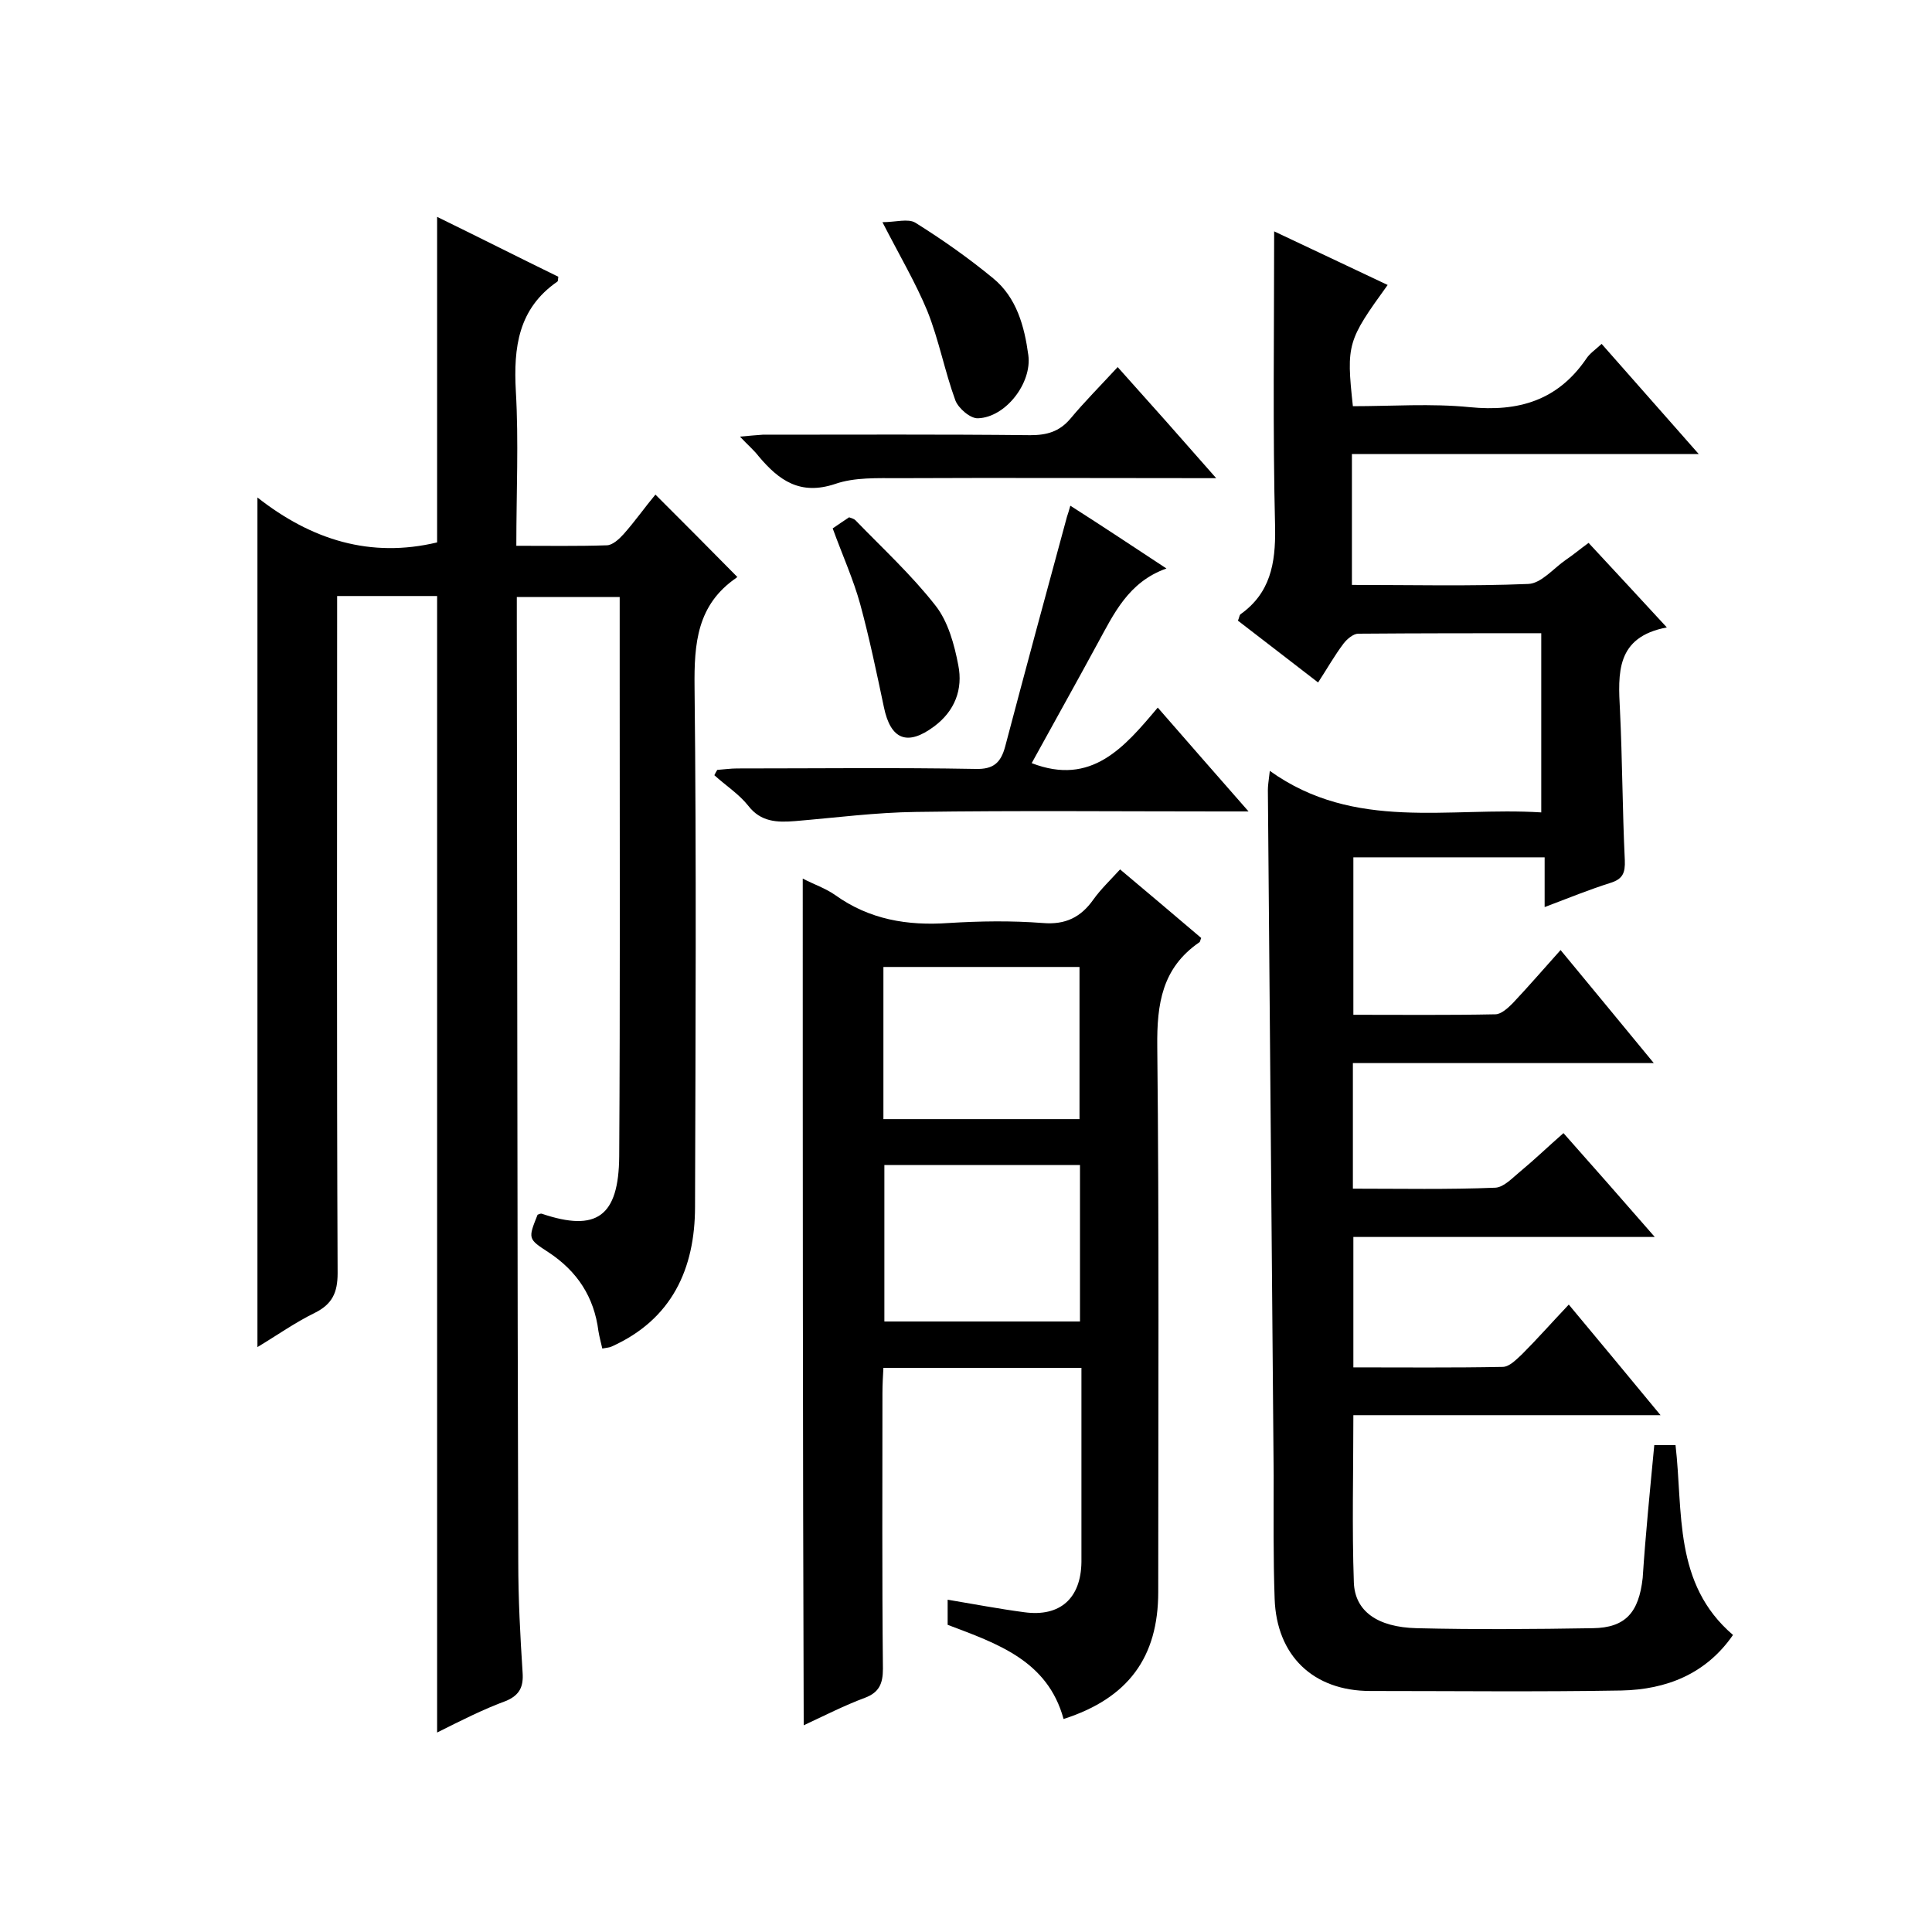 <svg enable-background="new 0 0 400 400" viewBox="0 0 400 400" xmlns="http://www.w3.org/2000/svg"><path d="m90.5 358.7c0-78.8 0-156.9 0-235.3-6.4 0-13.2 0-20.7 0v5.7c0 44.8-.1 89.7.1 134.5 0 4-1.1 6.4-4.7 8.2-4.1 2-7.9 4.7-11.9 7.1 0-58.6 0-116.7 0-175.9 11.2 8.8 23.4 12.6 37.2 9.3 0-22.1 0-44.5 0-67.4 8.4 4.1 16.7 8.3 25.1 12.4-.1.4 0 .8-.2 1-8.1 5.6-9.1 13.6-8.6 22.7.6 10.4.1 20.9.1 32 6.5 0 12.6.1 18.7-.1 1.2 0 2.6-1.3 3.5-2.3 2.4-2.7 4.5-5.7 6.6-8.2 5.7 5.7 11.2 11.2 16.9 17 .1-.5.1 0-.1.2-8.2 5.6-8.8 13.6-8.7 22.7.4 35.8.2 71.7.1 107.5 0 12.9-4.8 23.4-17.3 29-.4.2-.9.2-1.9.4-.3-1.3-.6-2.4-.8-3.6-.9-7.1-4.4-12.4-10.3-16.3-4.3-2.8-4.3-2.8-2.3-7.8.3-.1.6-.3.9-.2 11.3 3.8 15.9.6 16-11.9.2-32.7.1-65.3.1-98 0-5.8 0-11.6 0-17.8-7 0-13.8 0-21.3 0v5.2c.1 64.8.1 129.6.3 194.5 0 7.7.4 15.3.9 23 .2 2.9-.6 4.6-3.3 5.8-4.9 1.8-9.6 4.2-14.4 6.6z"/><path d="m342.5 299.2h4.4c1.6 13.8-.5 28.7 11.9 39.3-5.6 8.1-13.8 11.3-23.1 11.5-17.3.3-34.7.1-52 .1-11.8 0-19.4-7.3-19.8-19.1-.3-8.5-.2-17-.2-25.5-.4-47.3-.8-94.6-1.2-141.9 0-.8.1-1.6.4-4 17.6 12.6 37.1 7.4 56.2 8.6 0-12.4 0-24.5 0-37.1-12.7 0-25.3 0-37.9.1-1 0-2.3 1.1-3 2-1.9 2.5-3.4 5.2-5.3 8.1-5.8-4.5-11.3-8.7-16.6-12.8.3-.7.3-1.1.5-1.3 6.2-4.4 7.3-10.5 7.2-17.8-.5-20.3-.2-40.6-.2-61.5 7.6 3.6 15.5 7.3 23.5 11.1-8.3 11.5-8.6 12.2-7.2 25.1 8 0 16.2-.6 24.2.2 10.1 1 18.2-1.4 24.1-10 .7-1.1 1.9-1.9 3.2-3.1 6.5 7.4 12.9 14.6 20.1 22.8-24.5 0-48 0-71.8 0v27.1c12.3 0 24.4.3 36.5-.2 2.7-.1 5.2-3.2 7.8-5 1.5-1 2.9-2.2 4.7-3.5 5.2 5.6 10.4 11.2 16.2 17.5-10.6 2-10.1 9.5-9.7 17.2.5 10.3.5 20.6 1 31 .1 2.6-.4 3.9-3 4.7-4.4 1.4-8.6 3.1-13.6 5 0-3.8 0-6.9 0-10.3-13.5 0-26.4 0-39.6 0v32.6c9.8 0 19.6.1 29.4-.1 1.2 0 2.6-1.3 3.6-2.3 3.3-3.5 6.4-7.1 9.9-11 6.8 8.2 12.7 15.4 19.3 23.4-21.4 0-41.7 0-62.3 0v26c9.9 0 19.7.2 29.5-.2 1.8-.1 3.6-2.1 5.2-3.4 2.9-2.4 5.7-5.1 8.9-7.9 6.2 7 12.2 13.8 18.9 21.5-21.4 0-41.8 0-62.4 0v27c10.3 0 20.6.1 30.9-.1 1.4 0 2.8-1.5 4-2.6 3.2-3.2 6.1-6.5 9.7-10.3 6.5 7.8 12.4 14.9 19 22.9-21.7 0-42.5 0-63.6 0 0 12-.3 23.3.1 34.6.2 6 4.9 9.3 13 9.5 12.2.3 24.3.2 36.5 0 6.7-.1 9.5-3.2 10.3-10.4.6-9.1 1.5-18 2.4-27.5z"/><path d="m166.2 181.9c2.3 1.2 4.7 2 6.7 3.4 7.1 5.1 15 6.4 23.5 5.8 6.5-.4 13-.5 19.5 0 4.7.4 7.9-1.2 10.5-4.9 1.5-2.1 3.5-4 5.5-6.2 5.7 4.8 11.3 9.5 16.8 14.2-.2.4-.2.8-.4.9-7.7 5.3-8.8 12.7-8.7 21.6.4 37.6.2 75.3.2 112.9 0 13.5-6.2 22-19.6 26.3-3.3-12.1-13.7-15.6-24-19.5 0-1.5 0-3.1 0-5.2 5.4.9 10.6 1.9 15.9 2.6 7.4 1 11.7-2.9 11.8-10.4 0-13.3 0-26.6 0-40.2-13.8 0-27.1 0-41 0-.1 1.8-.2 3.5-.2 5.3 0 19-.1 38 .1 57 0 3.1-.8 4.9-3.7 6-4.3 1.6-8.4 3.7-12.7 5.7-.2-58.6-.2-116.7-.2-175.3zm16.9 59.3v32.4h40.5c0-11 0-21.6 0-32.4-13.6 0-26.9 0-40.5 0zm-.2-41v31.5h40.6c0-10.6 0-21 0-31.5-13.6 0-26.9 0-40.6 0z"/><path d="m241.5 117.7c-7.9 2.8-10.9 9.4-14.3 15.6-4.5 8.3-9.1 16.5-13.6 24.7 12.4 4.8 19.2-3.3 26.1-11.5 6.3 7.2 12.1 13.9 18.8 21.5-2.7 0-4.3 0-5.9 0-21 0-41.9-.2-62.9.1-8.4.1-16.7 1.2-25.1 1.9-3.7.3-7.1.2-9.7-3.2-1.9-2.4-4.7-4.2-7-6.3.2-.4.4-.8.6-1.1 1.4-.1 2.8-.3 4.1-.3 16.5 0 33-.2 49.4.1 3.7.1 5.2-1.3 6.1-4.6 4.2-15.9 8.5-31.8 12.8-47.6.2-.6.4-1.2.7-2.3 6.6 4.2 12.9 8.4 19.9 13z"/><path d="m251.8 99c-22.8 0-44.3-.1-65.7 0-4.4 0-9.2-.2-13.2 1.2-7.2 2.4-11.6-.7-15.8-5.7-1-1.3-2.3-2.4-3.9-4.1 2-.2 3.4-.3 4.7-.4 18.5 0 36.9-.1 55.4.1 3.4 0 6-.7 8.3-3.4 3-3.6 6.3-6.9 9.8-10.7 7 7.8 13.3 14.9 20.4 23z"/><path d="m182.7 46c2.7 0 5.3-.8 6.8.1 5.6 3.5 11 7.3 16.1 11.5 4.9 4 6.5 10 7.3 15.9.8 5.8-4.7 12.9-10.4 13.1-1.6.1-4.1-2.1-4.7-3.7-2.2-6-3.4-12.5-5.8-18.5-2.4-5.8-5.7-11.4-9.3-18.4z"/><path d="m172.4 109.4c1.2-.8 2.3-1.6 3.4-2.3.5.2 1 .3 1.3.6 5.6 5.8 11.6 11.3 16.6 17.7 2.6 3.3 3.9 8.1 4.7 12.3 1 5-.7 9.5-5 12.7-5.5 4.1-9 2.8-10.4-4-1.5-7.1-3-14.3-4.9-21.3-1.4-5.1-3.7-10.2-5.7-15.7z"/></svg>